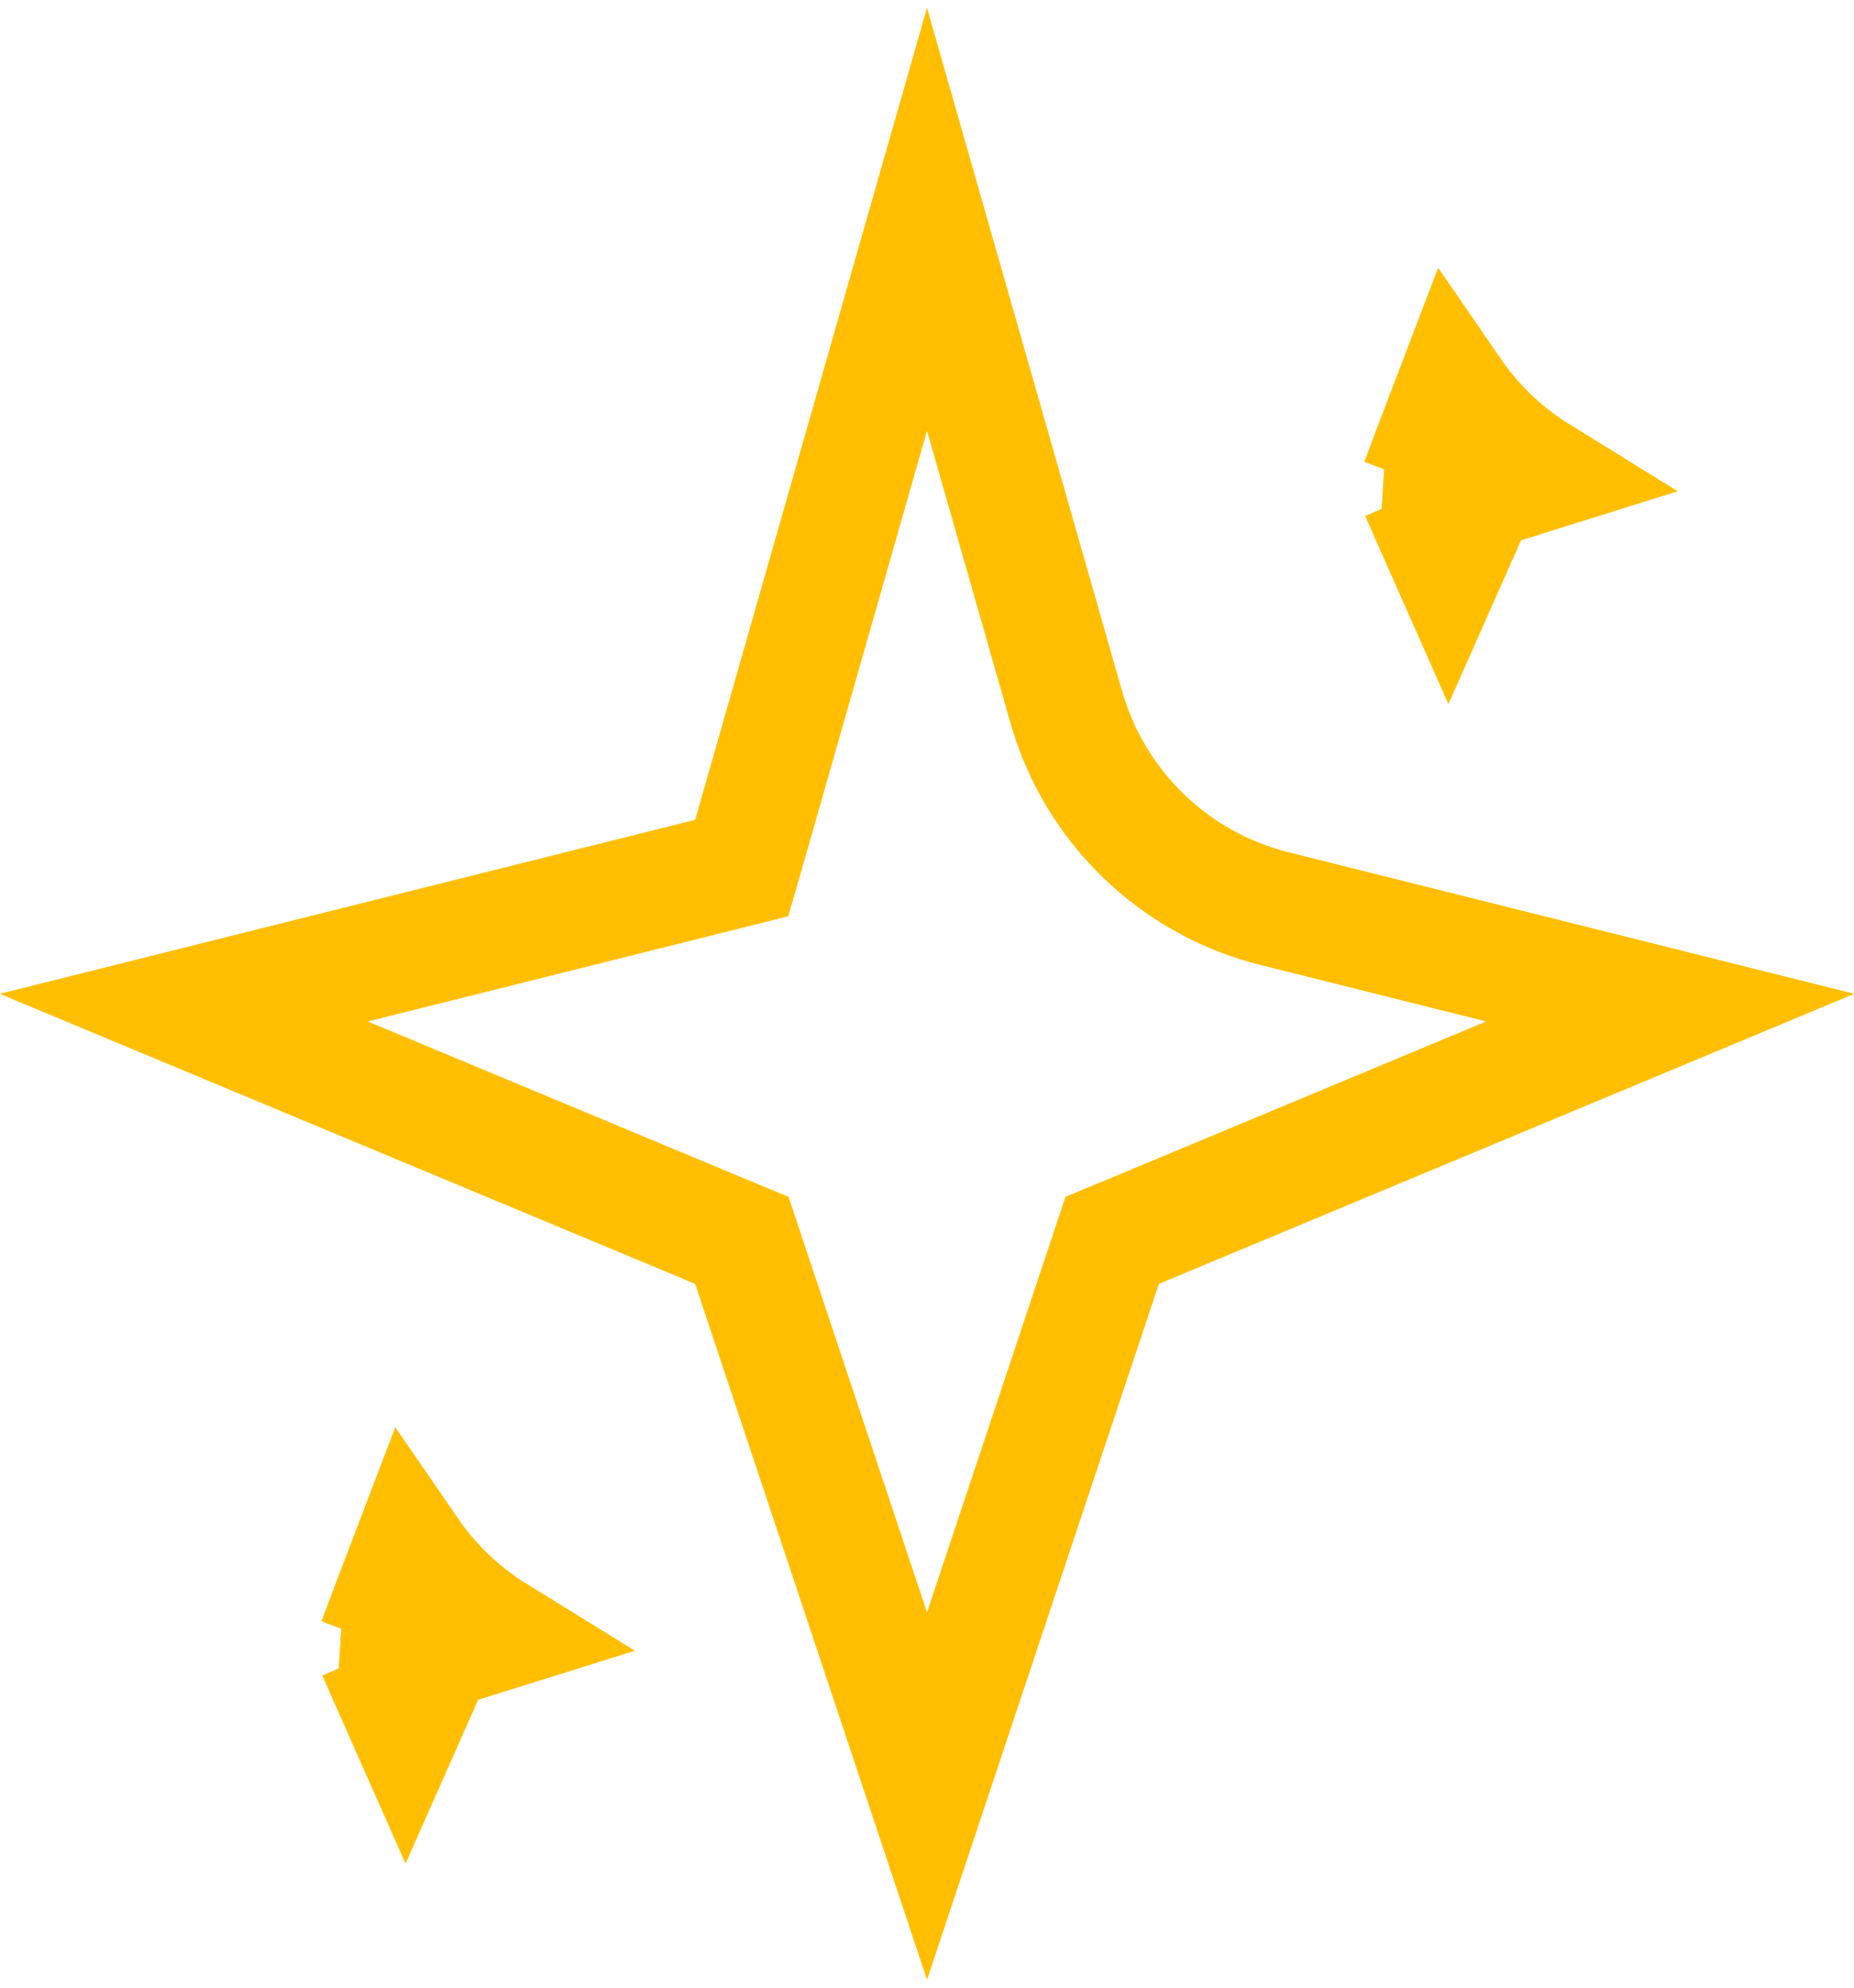<svg xmlns="http://www.w3.org/2000/svg" width="14" height="15" viewBox="0 0 16 17" fill="none">
  <path d="M6.481 7.137L8 1.82L9.202 6.027C9.447 6.886 10.133 7.549 10.999 7.765L14.414 8.619L9.808 10.539L9.598 10.626L9.526 10.842L8 15.419L6.474 10.842L6.402 10.626L6.192 10.539L1.586 8.619L6.121 7.485L6.401 7.415L6.481 7.137Z" stroke="#FFBF00"/>
  <path d="M6.481 7.137L8 1.82L9.202 6.027C9.447 6.886 10.133 7.549 10.999 7.765L14.414 8.619L9.808 10.539L9.598 10.626L9.526 10.842L8 15.419L6.474 10.842L6.402 10.626L6.192 10.539L1.586 8.619L6.121 7.485L6.401 7.415L6.481 7.137Z" stroke="#FFBF00"/>
  <path d="M12.342 3.824L12.539 3.308C12.735 3.593 12.989 3.834 13.282 4.015L12.975 4.111L12.759 4.179L12.668 4.386L12.5 4.765L12.332 4.386L12.241 4.179L12.058 4.121L12.243 4.087L12.342 3.824Z" stroke="#FFBF00"/>
  <path d="M12.342 3.824L12.539 3.308C12.735 3.593 12.989 3.834 13.282 4.015L12.975 4.111L12.759 4.179L12.668 4.386L12.5 4.765L12.332 4.386L12.241 4.179L12.058 4.121L12.243 4.087L12.342 3.824Z" stroke="#FFBF00"/>
  <path d="M3.342 13.824L3.539 13.308C3.735 13.593 3.989 13.834 4.282 14.015L3.975 14.111L3.759 14.179L3.668 14.386L3.5 14.765L3.332 14.386L3.241 14.179L3.058 14.121L3.243 14.087L3.342 13.824Z" stroke="#FFBF00"/>
  <path d="M3.342 13.824L3.539 13.308C3.735 13.593 3.989 13.834 4.282 14.015L3.975 14.111L3.759 14.179L3.668 14.386L3.5 14.765L3.332 14.386L3.241 14.179L3.058 14.121L3.243 14.087L3.342 13.824Z" stroke="#FFBF00"/>
</svg>